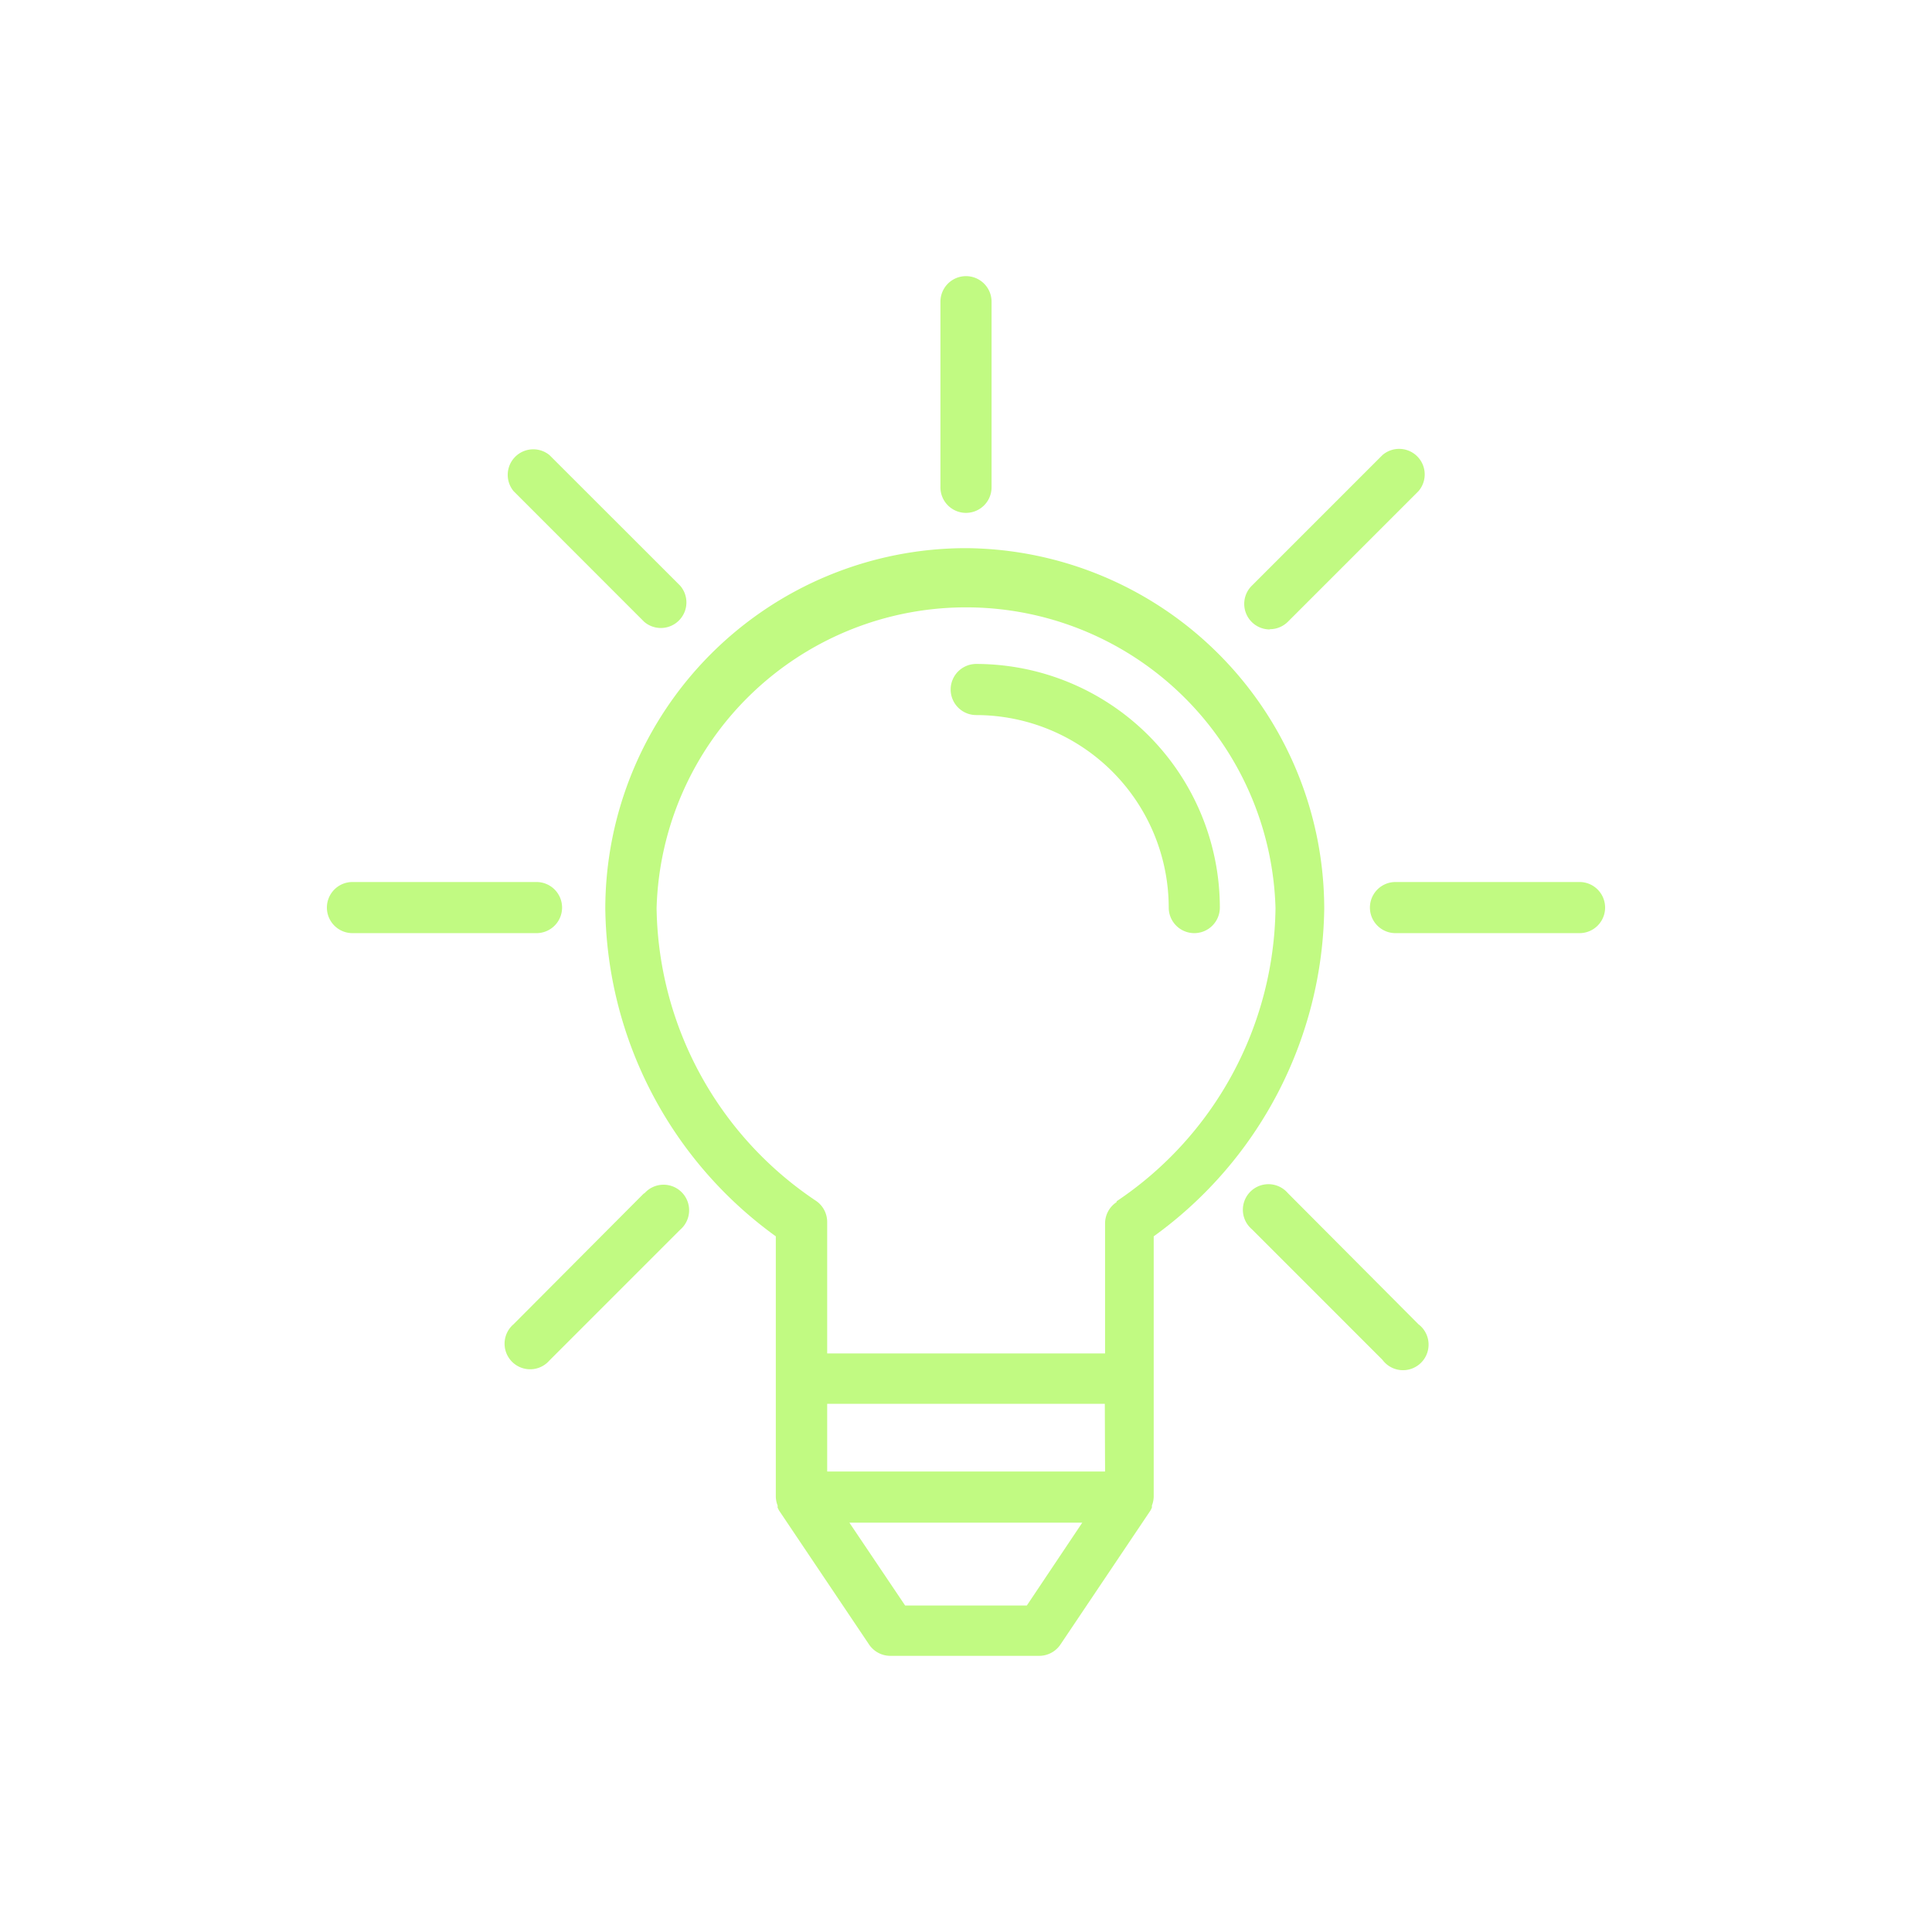 <?xml version="1.0" encoding="UTF-8"?> <svg xmlns="http://www.w3.org/2000/svg" xmlns:xlink="http://www.w3.org/1999/xlink" width="100" height="100" viewBox="0 0 100 100"><defs><clipPath id="a"><rect width="66.16" height="71.413" fill="none"></rect></clipPath></defs><rect width="100" height="100" fill="none"></rect><g transform="translate(16.92 14.293)" clip-path="url(#a)"><path d="M105.79,85.12a18.684,18.684,0,0,0-18.67,18.67,21.251,21.251,0,0,0,8.826,16.95v13.483a1.357,1.357,0,0,0,.093.45v.106a1.422,1.422,0,0,0,.079.159l4.658,6.934a1.327,1.327,0,0,0,1.1.582h7.7a1.327,1.327,0,0,0,1.1-.582l4.658-6.934a1.423,1.423,0,0,0,.079-.159v-.106a1.356,1.356,0,0,0,.093-.45V120.741a21.251,21.251,0,0,0,8.826-16.95A18.684,18.684,0,0,0,105.79,85.12Zm3.149,54.728h-6.3l-2.885-4.287h12.054Zm4.049-6.934H98.605v-3.506h14.37Zm.6-13.947a1.325,1.325,0,0,0-.6,1.111V126.8H98.605V120a1.325,1.325,0,0,0-.6-1.111,18.527,18.527,0,0,1-8.23-15.137,16.024,16.024,0,0,1,32.035,0,18.525,18.525,0,0,1-8.23,15.177Z" transform="translate(-72.71 -71.041)" fill="#c1fa82"></path><path d="M196.523,121.36a1.323,1.323,0,1,0,0,2.646,9.976,9.976,0,0,1,9.964,9.964,1.323,1.323,0,0,0,2.646,0A12.622,12.622,0,0,0,196.523,121.36Z" transform="translate(-162.914 -101.287)" fill="#c1fa82"></path><path d="M12.173,190.923A1.323,1.323,0,0,0,10.85,189.6H1.323a1.323,1.323,0,1,0,0,2.646H10.85a1.323,1.323,0,0,0,1.323-1.323Z" transform="translate(0 -158.24)" fill="#c1fa82"></path><path d="M337.25,189.6h-9.527a1.323,1.323,0,1,0,0,2.646h9.527a1.323,1.323,0,1,0,0-2.646Z" transform="translate(-272.413 -158.24)" fill="#c1fa82"></path><path d="M62.826,284.758l-6.762,6.788a1.323,1.323,0,1,0,1.722,2.01,1.476,1.476,0,0,0,.144-.144l6.762-6.762a1.323,1.323,0,1,0-1.722-2.01,1.476,1.476,0,0,0-.144.144v-.026Z" transform="translate(-46.405 -237.294)" fill="#c1fa82"></path><path d="M288.389,63.409a1.322,1.322,0,0,0,.939-.384l6.762-6.762a1.323,1.323,0,0,0-1.866-1.866l-6.762,6.762a1.323,1.323,0,0,0,.939,2.263Z" transform="translate(-239.589 -45.135)" fill="#c1fa82"></path><path d="M288.97,284.624a1.323,1.323,0,0,0-2.01,1.722,1.476,1.476,0,0,0,.144.144l6.762,6.762a1.323,1.323,0,0,0,2.129-1.573,1.293,1.293,0,0,0-.263-.266Z" transform="translate(-239.231 -237.161)" fill="#c1fa82"></path><path d="M63.559,63.024a1.323,1.323,0,0,0,1.866-1.866L58.663,54.4A1.323,1.323,0,0,0,56.8,56.262Z" transform="translate(-47.138 -45.134)" fill="#c1fa82"></path><path d="M193.32,12.253a1.323,1.323,0,0,0,1.323-1.323V1.323a1.323,1.323,0,0,0-2.646,0V10.89a1.324,1.324,0,0,0,1.284,1.363Z" transform="translate(-160.24)" fill="#c1fa82"></path></g></svg> 